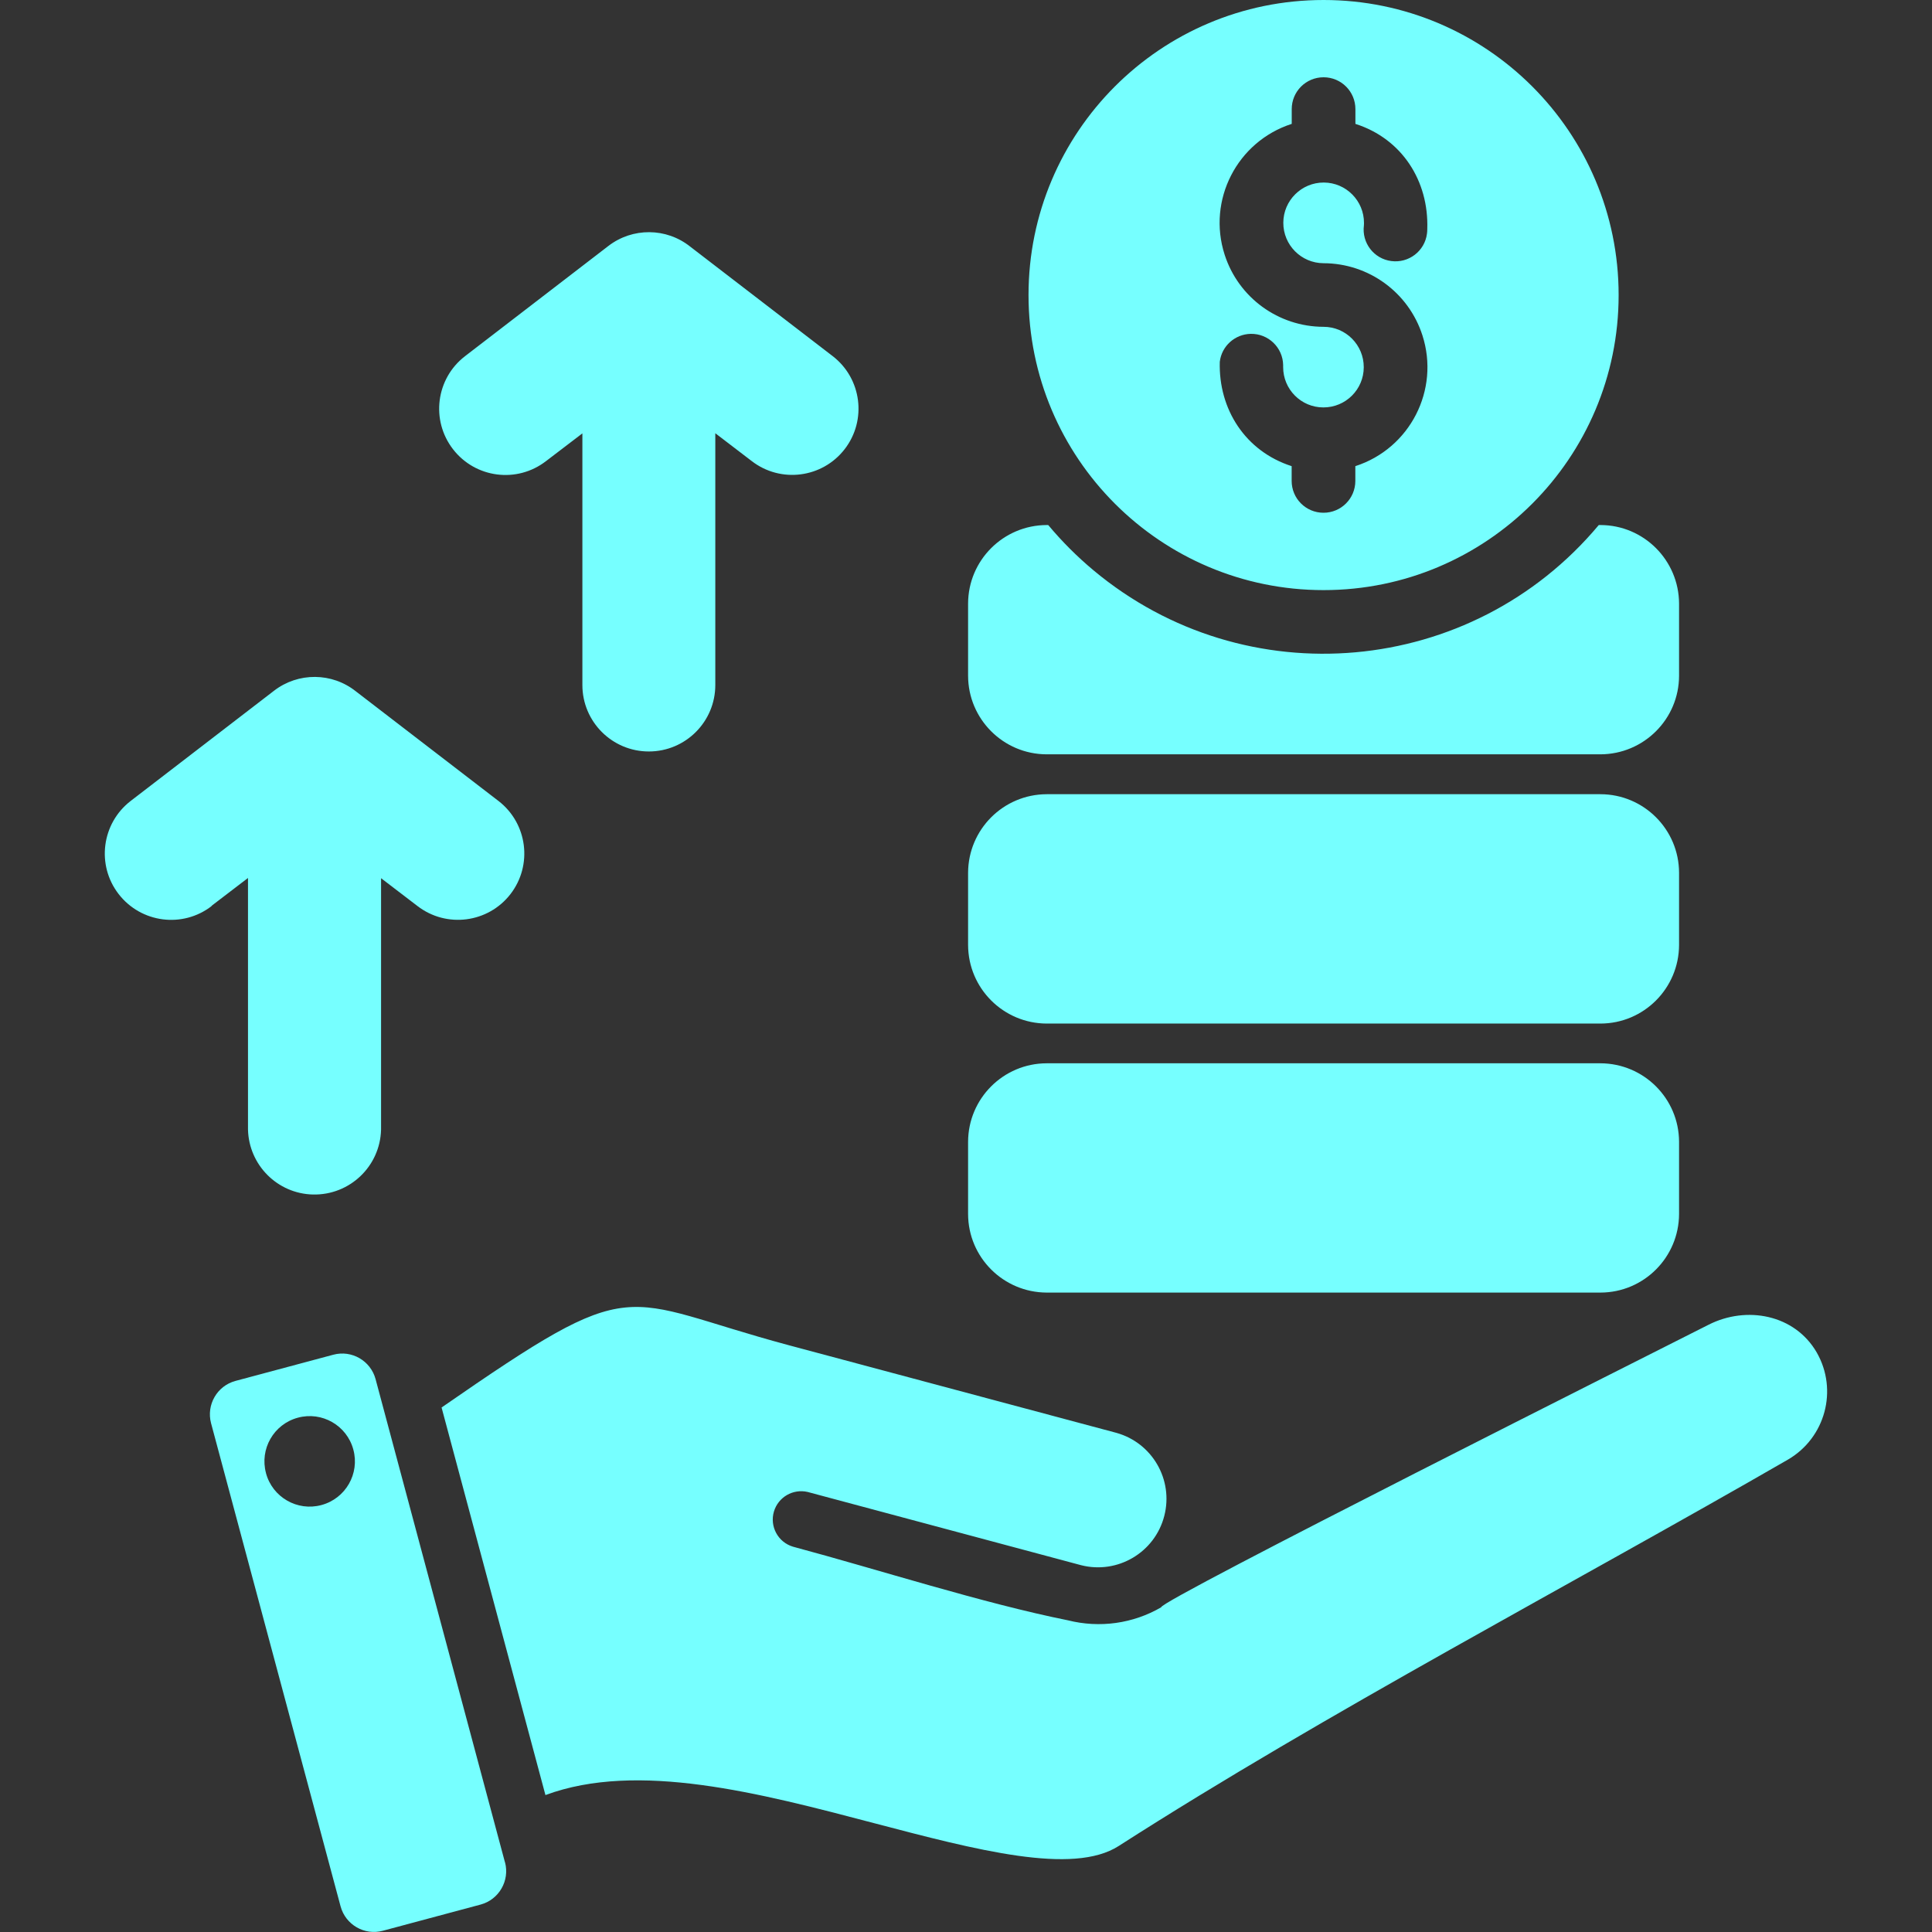 <?xml version="1.0" encoding="UTF-8"?>
<svg id="Layer_1" data-name="Layer 1" xmlns="http://www.w3.org/2000/svg" viewBox="0 0 250 250">
  <rect x="0" y="0" width="250" height="250" fill="#333333" stroke="none"/>
  <defs>
    <style>
      .cls-1 {
        fill: #76ffff;
        fill-rule: evenodd;
      }
    </style>
  </defs>
  <path class="cls-1" d="M135.44,137.59h71.66c5.61.02,10.16,4.56,10.17,10.17v9.33c-.02,5.61-4.56,10.16-10.17,10.17h-71.66c-5.61-.02-10.16-4.56-10.17-10.17v-9.33c.01-5.61,4.56-10.16,10.17-10.17ZM27.39,117.24c-3.75,2.9-9.14,2.2-12.04-1.55-2.9-3.75-2.2-9.14,1.55-12.04l18.56-14.27c3.13-2.41,7.5-2.38,10.59.08l18.46,14.19c3.75,2.9,4.44,8.29,1.55,12.04-2.9,3.75-8.29,4.44-12.04,1.55l-4.71-3.6v32.53c-.12,4.75-4.06,8.51-8.82,8.4-4.59-.11-8.28-3.81-8.4-8.4v-32.56l-4.71,3.6v.03ZM70.64,59.68l4.72-3.6v32.56c0,4.75,3.85,8.6,8.6,8.6s8.6-3.85,8.6-8.6v-32.58l4.71,3.6c3.75,2.9,9.14,2.2,12.03-1.54,2.9-3.75,2.2-9.14-1.54-12.03l-18.45-14.18c-3.09-2.46-7.46-2.49-10.59-.08l-18.56,14.27c-3.75,2.9-4.44,8.28-1.54,12.03,2.9,3.75,8.28,4.44,12.03,1.54h0ZM171.27,0c21.08,0,38.18,17.09,38.18,38.18s-17.09,38.18-38.18,38.18-38.18-17.09-38.18-38.18S150.18,0,171.27,0h0ZM157.84,46.8c-.18,6.18,3.33,11.6,9.3,13.52v1.91c0,2.28,1.84,4.12,4.12,4.12s4.12-1.84,4.12-4.12v-1.91c7.07-2.28,10.96-9.86,8.68-16.93-1.79-5.56-6.96-9.32-12.8-9.33-2.88-.01-5.21-2.36-5.2-5.24.01-2.88,2.36-5.21,5.24-5.2,2.88.01,5.21,2.36,5.2,5.24,0,.1,0,.2-.01.3-.3,2.26,1.29,4.33,3.54,4.62,2.26.3,4.33-1.29,4.62-3.54.03-.2.04-.4.04-.6.21-6.21-3.26-11.68-9.3-13.61v-1.91c0-2.28-1.84-4.12-4.12-4.12s-4.12,1.84-4.12,4.12v1.91c-7.07,2.28-10.96,9.86-8.68,16.93,1.79,5.56,6.96,9.32,12.8,9.33,2.88,0,5.21,2.35,5.2,5.23,0,2.88-2.35,5.21-5.23,5.2-2.88,0-5.21-2.35-5.2-5.23,0-.08,0-.16,0-.25-.04-2.27-1.92-4.08-4.19-4.04-2.05.04-3.77,1.58-4.01,3.62v-.03ZM135.44,67.94c-5.61.02-10.16,4.56-10.17,10.17v9.33c.01,5.61,4.56,10.16,10.17,10.17h71.66c5.61-.02,10.16-4.56,10.17-10.17v-9.33c-.02-5.61-4.56-10.16-10.17-10.17h-.22c-16.44,19.67-45.71,22.29-65.38,5.86-2.12-1.77-4.08-3.73-5.86-5.86h-.2ZM135.44,102.77h71.66c5.61.01,10.16,4.56,10.17,10.17v9.34c-.02,5.61-4.56,10.16-10.17,10.17h-71.66c-5.61-.02-10.15-4.56-10.17-10.17v-9.34c.02-5.61,4.56-10.15,10.17-10.17h0Z"/>
  <path class="cls-1" d="M70.61,232.27c11.9-4.4,27.65-.26,42.47,3.64,13.29,3.49,25.75,6.77,31.68,2.96,26.83-17.21,58.65-33.87,86.62-50.01,4.82-2.82,6.48-8.99,3.71-13.84-2.85-4.94-9.09-6.09-14-3.6-5.88,2.99-71.28,35.82-70.83,36.56-3.64,2.12-7.97,2.72-12.06,1.69-11.09-2.23-24.4-6.53-35.59-9.53-1.94-.58-3.04-2.62-2.46-4.56.56-1.86,2.47-2.96,4.36-2.52l35.36,9.47c4.74,1.22,9.58-1.64,10.79-6.38,1.2-4.67-1.55-9.44-6.2-10.74l-42.36-11.33c-22.34-5.99-19.3-9.72-44.96,8.05l13.45,50.19v-.04Z"/>
  <path class="cls-1" d="M65.34,240.98l-16.74-62.52c-.64-2.38-3.09-3.8-5.47-3.16l-12.66,3.39c-2.38.64-3.79,3.09-3.16,5.47l16.76,62.52c.64,2.38,3.09,3.8,5.47,3.16l12.65-3.39c2.38-.64,3.79-3.09,3.16-5.47ZM41.6,194.75c-3.12.85-6.34-1-7.18-4.12,0,0,0,0,0-.01-.84-3.12,1-6.33,4.12-7.17,3.12-.85,6.34,1,7.18,4.12.85,3.12-1,6.34-4.12,7.18Z"/>
</svg>